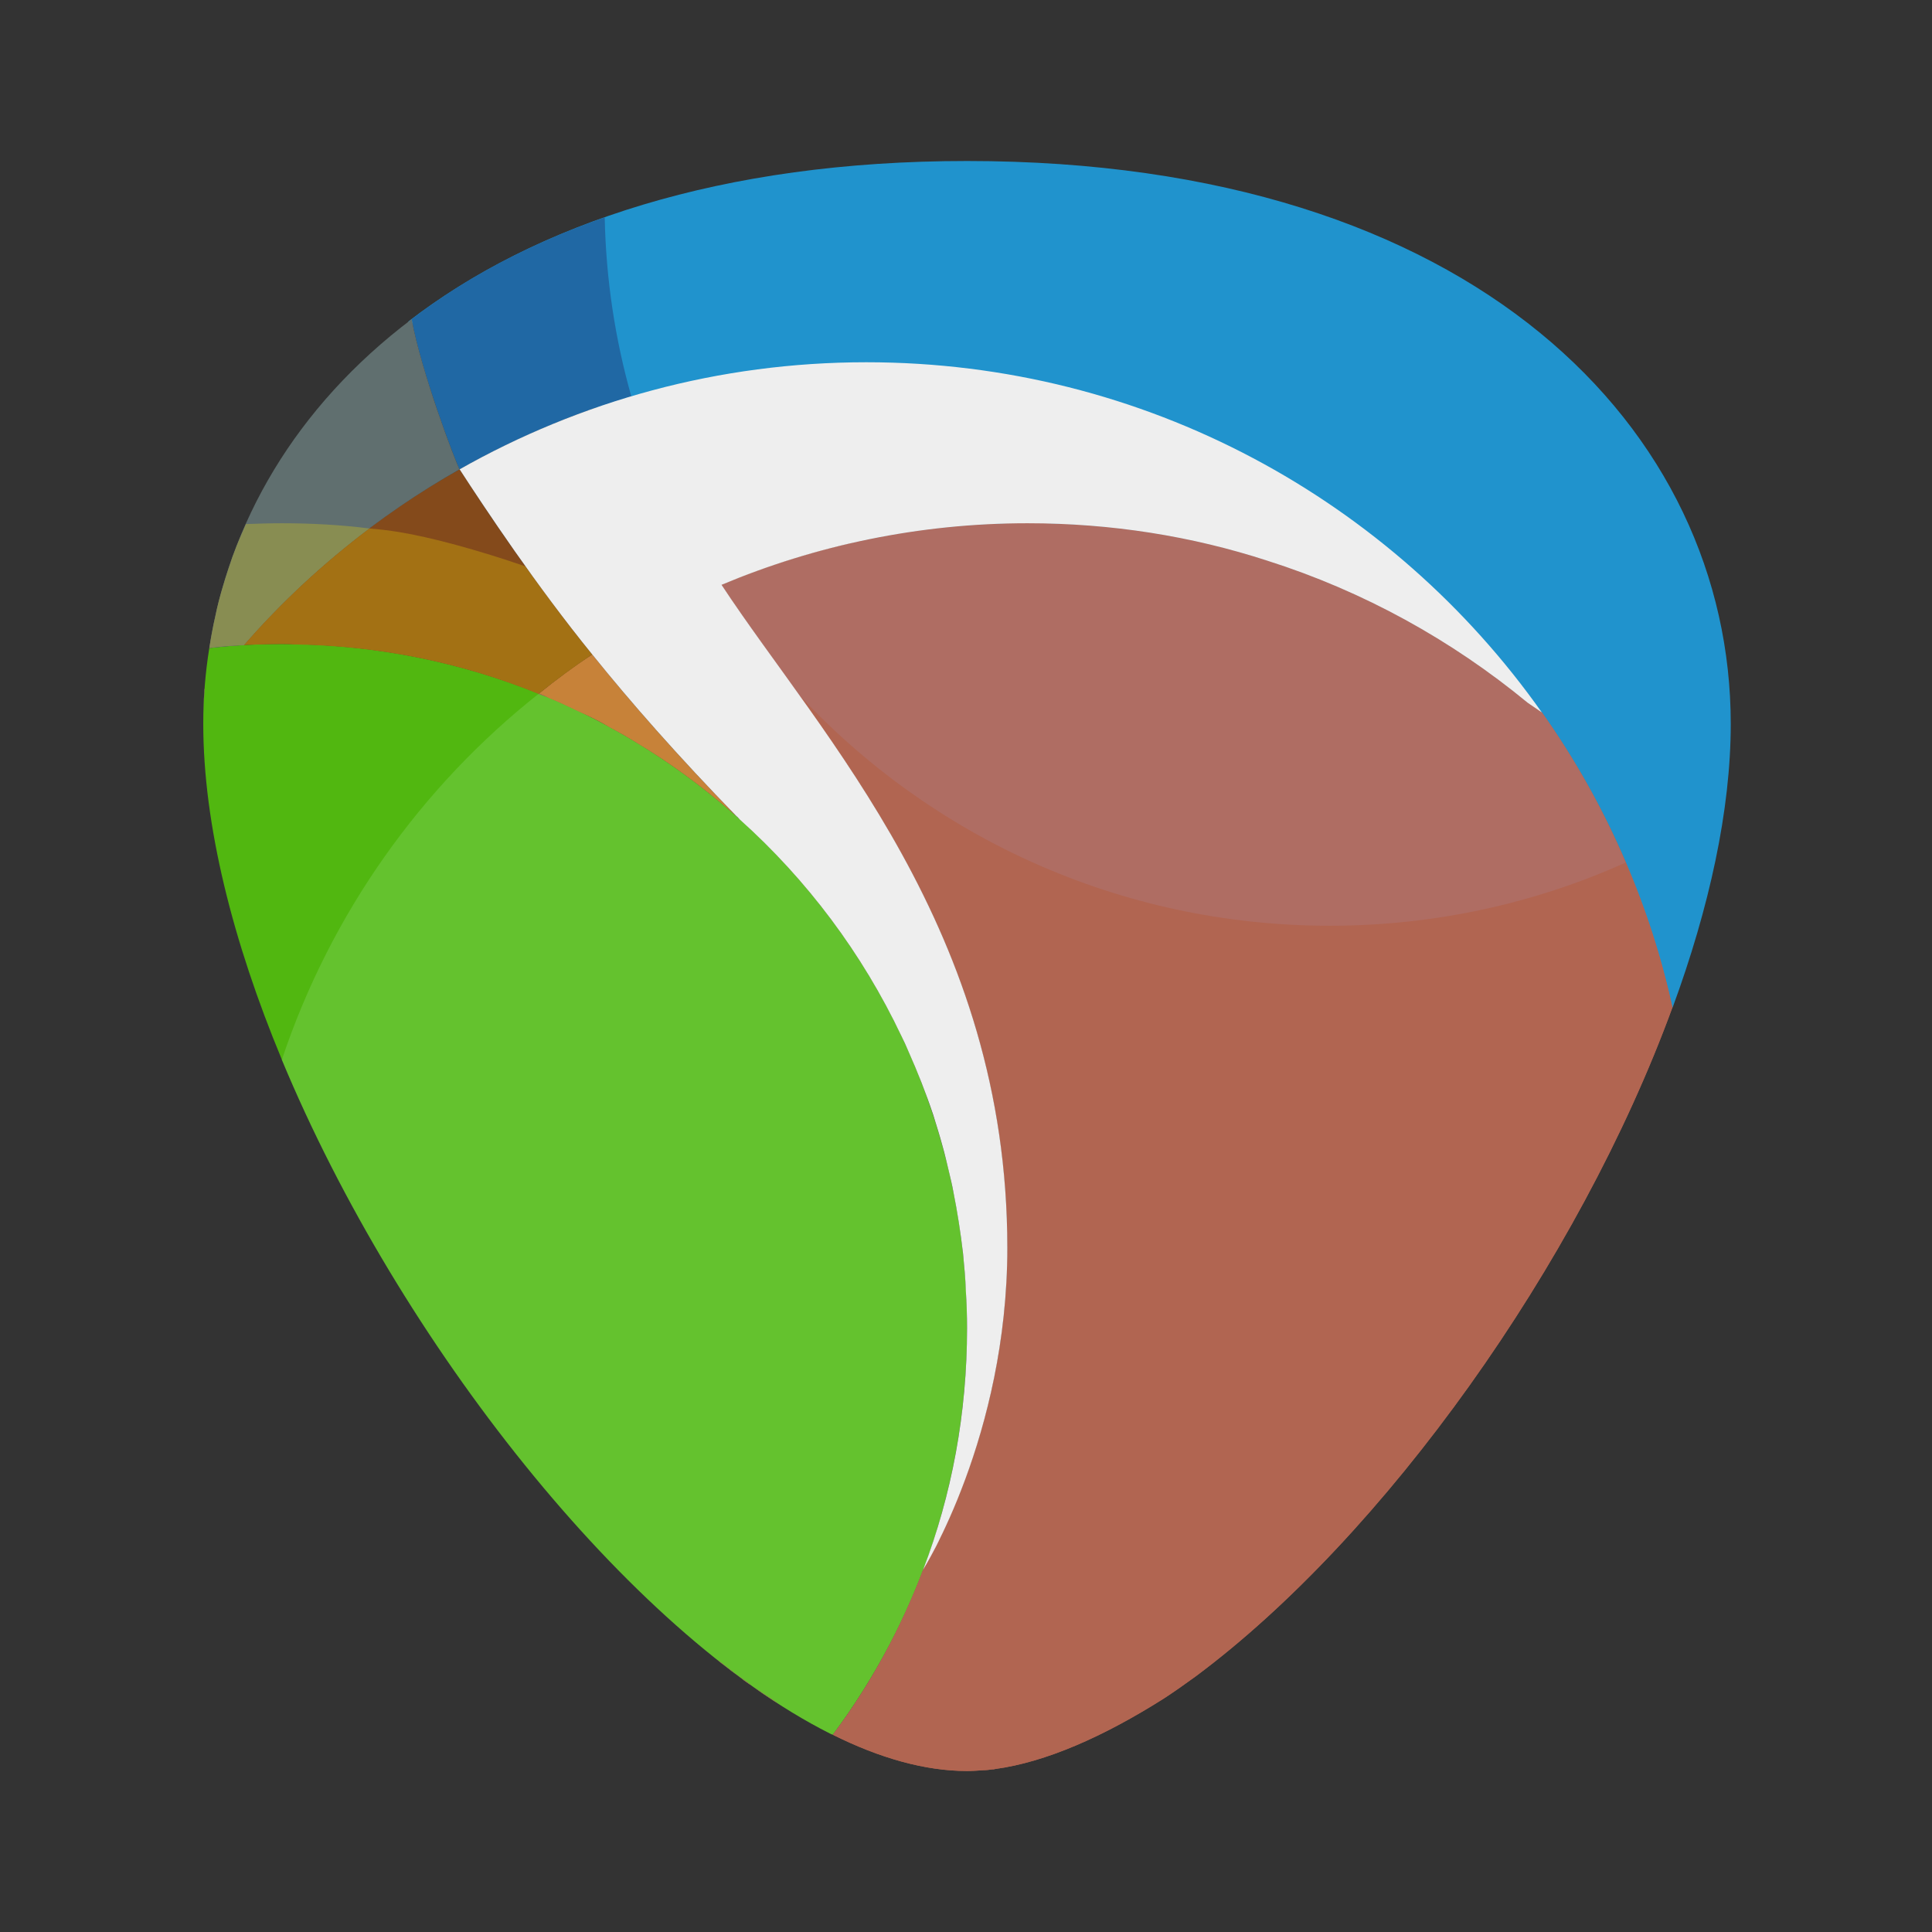 <?xml version="1.0" encoding="UTF-8" standalone="no"?>
<!DOCTYPE svg PUBLIC "-//W3C//DTD SVG 1.1//EN" "http://www.w3.org/Graphics/SVG/1.1/DTD/svg11.dtd">
<svg width="100%" height="100%" viewBox="0 0 480 480" version="1.1" xmlns="http://www.w3.org/2000/svg" xmlns:xlink="http://www.w3.org/1999/xlink" xml:space="preserve" xmlns:serif="http://www.serif.com/" style="fill-rule:evenodd;clip-rule:evenodd;stroke-linejoin:round;stroke-miterlimit:2;">
    <rect x="0" y="0" width="480" height="480" fill="#333333" stroke="none"/>
    <g transform="matrix(10,0,0,10,0,0)">
        <path d="M10.135,7.996C13.294,5.562 17.924,4 24.026,4C36.675,4 43,10.712 43,17.985C43,20.13 42.467,22.551 41.556,25.032C41.05,25 18,11 10.135,7.996Z" style="fill:rgb(32,147,205);fill-rule:nonzero;"/>
    </g>
    <g transform="matrix(10,0,0,10,0,0)">
        <path d="M13.392,17.23C13.472,17.26 13.552,17.3 13.632,17.34C12.871,17.02 12.09,16.75 11.279,16.54C9.917,16.19 8.485,16 7.003,16C6.683,16 6.372,16.01 6.062,16.02C7.584,14.28 9.387,12.8 11.419,11.66C11.85,12.33 12.561,13.41 13.412,14.56C13.823,15.12 14.263,15.7 14.714,16.26C14.253,16.56 13.812,16.89 13.392,17.23Z" style="fill:rgb(132,74,27);fill-rule:nonzero;"/>
    </g>
    <g transform="matrix(10,0,0,10,0,0)">
        <path d="M7.004,26.329C5.786,23.4 5.05,20.499 5.05,17.98C5.05,17.35 5.1,16.72 5.2,16.1C5.791,16.03 6.392,16 7.003,16C9.262,16 11.417,16.439 13.389,17.236C11,20 9,23 7.004,26.329Z" style="fill:rgb(81,183,16);fill-rule:nonzero;"/>
    </g>
    <g transform="matrix(10,0,0,10,0,0)">
        <path d="M15.685,9.85C14.223,10.28 12.851,10.87 11.549,11.59C11.509,11.61 11.459,11.64 11.419,11.66C11.409,11.65 11.399,11.63 11.389,11.6C11.219,11.21 10.548,9.42 10.277,8.18C10.257,8.1 10.247,8.01 10.227,7.93C11.559,6.91 13.161,6.05 15.024,5.4C15.054,6.94 15.284,8.43 15.685,9.85Z" style="fill:rgb(32,104,164);fill-rule:nonzero;"/>
    </g>
    <g transform="matrix(10,0,0,10,0,0)">
        <path d="M11.419,11.66C9.386,12.81 7.574,14.29 6.062,16.03C5.772,16.04 5.481,16.07 5.201,16.1C5.672,13 7.344,10.11 10.228,7.93C10.468,9.24 11.31,11.461 11.419,11.66Z" style="fill:rgb(96,111,111);fill-rule:nonzero;"/>
    </g>
    <g transform="matrix(10,0,0,10,0,0)">
        <path d="M5.08,17.12L5.09,17.11C5.06,17.4 5.05,17.69 5.05,17.98C5.05,17.69 5.06,17.41 5.08,17.12Z" style="fill:rgb(141,110,99);fill-rule:nonzero;"/>
    </g>
    <g transform="matrix(10,0,0,10,0,0)">
        <path d="M24.026,33C24.026,36.79 22.794,40.28 20.691,43.1C20.661,43.09 20.641,43.08 20.621,43.07C15.624,40.55 9.926,33.36 7.002,26.33C8.214,22.7 10.457,19.55 13.391,17.23C19.62,19.76 24.026,25.87 24.026,33Z" style="fill:rgb(100,194,46);fill-rule:nonzero;"/>
    </g>
    <g transform="matrix(10,0,0,10,0,0)">
        <path d="M18.298,20.28C18.248,20.24 18.198,20.2 18.158,20.16C17.427,19.53 16.656,18.96 15.825,18.46C15.615,18.33 15.394,18.2 15.164,18.08C14.914,17.93 14.653,17.8 14.383,17.68C14.133,17.56 13.882,17.44 13.632,17.34C13.552,17.3 13.472,17.26 13.392,17.23C13.813,16.89 14.253,16.56 14.714,16.26C15.655,17.43 16.846,18.79 18.298,20.28Z" style="fill:rgb(199,130,57);fill-rule:nonzero;"/>
    </g>
    <g transform="matrix(10,0,0,10,0,0)">
        <path d="M17.988,41.36C17.928,41.32 17.878,41.28 17.828,41.24C17.868,41.28 17.908,41.31 17.948,41.34C17.978,41.36 18.008,41.38 18.028,41.4C18.058,41.42 18.078,41.44 18.108,41.46C18.148,41.5 18.198,41.53 18.238,41.56C18.328,41.63 18.418,41.69 18.498,41.76C18.558,41.8 18.608,41.84 18.668,41.87C18.439,41.71 18.208,41.54 17.988,41.36ZM18.749,41.93C18.879,42.03 19.009,42.11 19.14,42.2C19.21,42.25 19.28,42.29 19.35,42.33C19.15,42.2 18.949,42.07 18.749,41.93ZM13.392,17.23L13.382,17.24C13.462,17.27 13.552,17.3 13.632,17.34C13.552,17.3 13.472,17.26 13.392,17.23Z" style="fill:rgb(141,110,99);fill-rule:nonzero;"/>
    </g>
    <g transform="matrix(10,0,0,10,0,0)">
        <path d="M13.632,17.34C13.552,17.3 13.462,17.27 13.382,17.24L13.392,17.23C13.472,17.26 13.552,17.3 13.632,17.34ZM17.828,41.24C17.878,41.28 17.928,41.32 17.988,41.36C17.978,41.36 17.958,41.35 17.948,41.34C17.908,41.31 17.868,41.28 17.828,41.24ZM17.988,41.36C18.208,41.54 18.439,41.71 18.669,41.87C18.609,41.84 18.559,41.8 18.499,41.76C18.419,41.69 18.329,41.63 18.239,41.56C18.199,41.53 18.149,41.5 18.109,41.46C18.068,41.43 18.028,41.4 17.988,41.36ZM18.749,41.93C18.949,42.07 19.15,42.2 19.35,42.33C19.28,42.29 19.21,42.25 19.14,42.2C19.009,42.11 18.879,42.03 18.749,41.93ZM22.935,39C22.374,40.48 21.623,41.86 20.692,43.1C21.854,43.68 22.985,44 24.027,44C24.157,44 24.297,43.99 24.438,43.98C24.508,43.98 24.578,43.97 24.648,43.96C24.678,43.96 24.698,43.96 24.728,43.95C25.98,43.78 27.412,43.15 28.914,42.2C29.174,42.03 29.445,41.84 29.705,41.65C34.381,38.17 39.218,31.41 41.551,25.03C40.96,22.35 39.849,19.87 38.307,17.7C38.187,17.62 38.077,17.54 37.957,17.46C36.064,15.9 33.881,14.69 31.488,13.93C29.614,13.32 27.611,13 25.528,13C22.834,13 20.261,13.55 17.927,14.53C20.41,18.3 25.027,23.11 25.027,31C25.027,35.39 23.184,38.58 22.954,38.96C22.945,38.97 22.935,38.99 22.935,39Z" style="fill:rgb(177,101,81);fill-rule:nonzero;"/>
    </g>
    <g transform="matrix(10,0,0,10,0,0)">
        <path d="M41.551,25.03C39.218,31.41 34.381,38.17 29.705,41.65C29.445,41.84 29.174,42.03 28.914,42.2C27.412,43.15 25.98,43.78 24.728,43.95C24.698,43.96 24.678,43.96 24.648,43.96C24.578,43.97 24.508,43.98 24.438,43.98C24.298,43.99 24.158,44 24.027,44C22.986,44 21.854,43.68 20.692,43.1C21.623,41.86 22.374,40.48 22.935,39C22.935,39 22.945,38.99 22.955,38.96C22.985,38.91 23.045,38.81 23.125,38.66C23.195,38.53 23.275,38.37 23.375,38.17C23.485,37.96 23.595,37.71 23.705,37.43C23.765,37.29 23.825,37.14 23.895,36.98C23.955,36.82 24.015,36.65 24.075,36.48C24.275,35.92 24.466,35.28 24.626,34.58C24.666,34.41 24.696,34.23 24.736,34.04C24.916,33.12 25.026,32.1 25.026,31C25.026,24.87 22.242,20.6 19.819,17.23C19.138,16.26 18.477,15.37 17.926,14.53C20.259,13.55 22.833,13 25.527,13C27.61,13 29.613,13.32 31.485,13.93C33.878,14.69 36.061,15.9 37.954,17.46C38.074,17.54 38.184,17.62 38.305,17.7C39.126,18.86 39.827,20.11 40.388,21.43C40.89,22.58 41.28,23.78 41.551,25.03Z" style="fill:rgb(177,101,81);fill-rule:nonzero;"/>
    </g>
    <g transform="matrix(10,0,0,10,0,0)">
        <path d="M40.389,21.43C38.146,22.44 35.652,23 33.039,23C27.812,23 23.105,20.78 19.821,17.23C19.14,16.26 18.479,15.37 17.928,14.53C20.261,13.55 22.835,13 25.529,13C27.612,13 29.615,13.32 31.487,13.93C33.88,14.69 36.063,15.9 37.956,17.46C38.076,17.54 38.186,17.62 38.307,17.7C39.127,18.86 39.828,20.11 40.389,21.43Z" style="fill:rgb(175,109,99);fill-rule:nonzero;"/>
    </g>
    <g transform="matrix(10,0,0,10,0,0)">
        <path d="M9.18,13.13C8.04,13.99 6.99,14.96 6.06,16.03C6,16.03 5.93,16.03 5.87,16.04C5.64,16.05 5.42,16.07 5.2,16.1C5.24,15.84 5.29,15.57 5.35,15.31C5.4,15.05 5.47,14.79 5.55,14.53C5.62,14.29 5.7,14.06 5.78,13.82C5.79,13.8 5.79,13.79 5.8,13.77C5.89,13.52 6,13.27 6.11,13.02C6.41,13.01 6.7,13 7,13C7.74,13 8.47,13.04 9.18,13.13Z" style="fill:rgb(136,141,82);fill-rule:nonzero;"/>
    </g>
    <g transform="matrix(10,0,0,10,0,0)">
        <path d="M14.71,16.26C14.25,16.57 13.81,16.89 13.38,17.24C11.49,16.47 9.44,16.04 7.28,16.01C7.19,16 7.09,16 7,16C6.73,16 6.47,16.01 6.2,16.02C6.15,16.02 6.11,16.02 6.06,16.03C6.99,14.96 8.04,13.99 9.18,13.13C9.43,13.15 9.68,13.18 9.92,13.22C10.72,13.35 11.89,13.67 13.05,14.07C13.56,14.78 14.12,15.54 14.71,16.26Z" style="fill:rgb(163,113,20);fill-rule:nonzero;"/>
        <path d="M38.306,17.7C38.186,17.62 38.076,17.54 37.955,17.46C36.062,15.9 33.879,14.69 31.486,13.93C29.614,13.32 27.611,13 25.528,13C22.834,13 20.261,13.55 17.927,14.53C20.41,18.3 25.027,23.11 25.027,31C25.027,35.68 22.934,39 22.934,39C23.645,37.14 24.026,35.12 24.026,33C24.026,32.69 24.016,32.37 23.996,32.07C23.986,31.76 23.956,31.45 23.926,31.14C23.866,30.62 23.786,30.11 23.686,29.61C23.656,29.44 23.616,29.28 23.576,29.11C23.526,28.9 23.476,28.68 23.416,28.47C23.346,28.21 23.266,27.96 23.186,27.7C23.006,27.16 22.796,26.63 22.565,26.11C22.515,25.99 22.455,25.86 22.395,25.74C21.424,23.69 20.052,21.86 18.379,20.36C18.349,20.33 18.329,20.3 18.299,20.28C16.847,18.79 15.655,17.43 14.714,16.26C13.332,14.56 12.06,12.65 11.419,11.66C14.403,9.97 17.848,9 21.523,9C28.462,9 34.591,12.44 38.306,17.7Z" style="fill:rgb(238,238,238);fill-rule:nonzero;"/>
        <path d="M23.125,38.66C23.195,38.53 23.275,38.37 23.375,38.17C23.285,38.37 23.195,38.53 23.125,38.66Z" style="fill:rgb(238,238,238);fill-rule:nonzero;"/>
    </g>
</svg>
